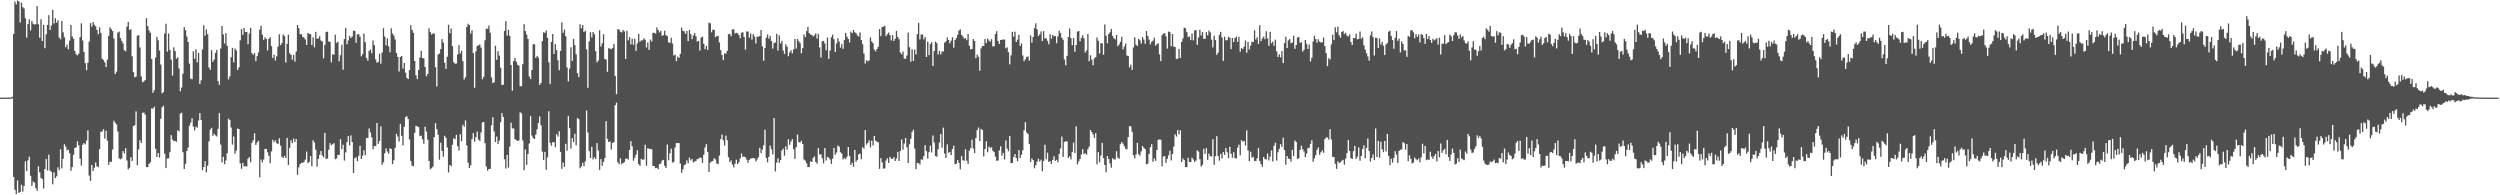 <svg xmlns="http://www.w3.org/2000/svg" width="1920" height="150"><path fill="#4f4f4f" d="M0 74.986h1v1H0zM1 74.979h1v1H1zM2 74.963h1v1H2zM3 74.95h1v1H3zM4 74.929h1v1H4zM5 74.94h1v1H5zM6 74.924h1v1H6zM7 74.899h1v1H7zM8 74.87h1v1H8zM9 74.352h1v1.209H9zM10 26.147h1v109.751H10zM11 1.154h1v144.539H11zM12 3.419h1v145.663H12zM13 0.359h1v138.182H13zM14 1.062h1v147.059H14zM15 17.308h1v130.165H15zM16 2.003h1v139.895H16zM17 5.498h1v141.694H17zM18 6.53h1v136.368H18zM19 14.033h1v109.881H19zM20 28.896h1v102.493H20zM21 18.48h1v104.662H21zM22 14.811h1v105.45H22zM23 23.357h1v111.648H23zM24 16.145h1v126.583H24zM25 18.217h1v121.211H25zM26 18.908h1v121.332H26zM27 18.558h1v125.97H27zM28 4.642h1v141.948H28zM29 18.697h1v109.013H29zM30 28.96h1v103.415H30zM31 14.786h1v121.847H31zM32 31.556h1v105.91H32zM33 19.052h1v125.695H33zM34 37.033h1v92.788H34zM35 26.308h1v95.866H35zM36 19.096h1v111.856H36zM37 11.629h1v107.12H37zM38 23.023h1v108.041H38zM39 19.576h1v112.419H39zM40 7.535h1v134.008H40zM41 18.056h1v114.282H41zM42 13.985h1v122.799H42zM43 17.397h1v118.029H43zM44 15.619h1v112.87H44zM45 28.823h1v101.843H45zM46 30.144h1v84.47H46zM47 16.136h1v113.211H47zM48 24.836h1v97.091H48zM49 28.622h1v82.151H49zM50 36.292h1v76.31H50zM51 34.307h1v81.243H51zM52 37.814h1v77.068H52zM53 31.224h1v86.466H53zM54 19.194h1v112.039H54zM55 27.979h1v100.305H55zM56 29.812h1v89.078H56zM57 39.182h1v74.456H57zM58 41.721h1v71.362H58zM59 42.48h1v66.084H59zM60 41.212h1v70.401H60zM61 28.443h1v93.445H61zM62 17.903h1v109.233H62zM63 31.082h1v80.123H63zM64 39.954h1v69.902H64zM65 48.548h1v62.273H65zM66 53.906h1v54.029H66zM67 48.196h1v51.911H67zM68 31.959h1v102.898H68zM69 17.791h1v121.133H69zM70 20.476h1v106.216H70zM71 16.951h1v114.356H71zM72 19.07h1v109.684H72zM73 20.224h1v104.571H73zM74 23.016h1v104.759H74zM75 26.308h1v102.033H75zM76 21.034h1v93.479H76zM77 25.285h1v75.761H77zM78 45.163h1v55.885H78zM79 46.131h1v53.074H79zM80 47.935h1v58.526H80zM81 51.457h1v48.94H81zM82 45.811h1v62.172H82zM83 27.557h1v99.043H83zM84 21.016h1v103.236H84zM85 22.43h1v101.957H85zM86 23.866h1v91.007H86zM87 29.691h1v63.044H87zM88 56.866h1v37.464H88zM89 55.053h1v40.513H89zM90 25.017h1v76.051H90zM91 24.271h1v97.313H91zM92 29.214h1v93.191H92zM93 31.352h1v90.304H93zM94 33.396h1v82.618H94zM95 38.594h1v79.238H95zM96 39.413h1v74.402H96zM97 20.419h1v102.797H97zM98 16.72h1v113.378H98zM99 22.92h1v105.969H99zM100 22.529h1v98.18H100zM101 43.266h1v80.289H101zM102 55.401h1v41.419H102zM103 59.358h1v36.862H103zM104 58.761h1v26.784H104zM105 27.491h1v99.371H105zM106 26.933h1v87.885H106zM107 36.47h1v71.199H107zM108 58.747h1v51.097H108zM109 63.176h1v23.504H109zM110 62.492h1v23.816H110zM111 61.475h1v26.528H111zM112 13.909h1v114.422H112zM113 20.057h1v108.354H113zM114 23.421h1v102.424H114zM115 25.209h1v99.522H115zM116 45.259h1v37.949H116zM117 71.336h1v12.154H117zM118 69.292h1v12.667H118zM119 44.179h1v70.133H119zM120 28.276h1v92.323H120zM121 30.975h1v86.535H121zM122 38.834h1v82.186H122zM123 49.564h1v41.751H123zM124 71.741h1v10.719H124zM125 70.759h1v10.43H125zM126 25.726h1v92.355H126zM127 18.212h1v110.861H127zM128 39.732h1v82.046H128zM129 25.715h1v95.885H129zM130 38.388h1v78.437H130zM131 45.786h1v57.977H131zM132 58.054h1v49.169H132zM133 36.328h1v72.085H133zM134 39.267h1v68.938H134zM135 45.083h1v63.843H135zM136 44.025h1v56.024H136zM137 52.563h1v48.368H137zM138 70.093h1v17.15H138zM139 67.211h1v19.307H139zM140 56.593h1v60.289H140zM141 20.762h1v109.023H141zM142 23.135h1v102.692H142zM143 28.043h1v87.874H143zM144 32.268h1v81.115H144zM145 48.869h1v47.716H145zM146 60.377h1v33.795H146zM147 60.928h1v29.899H147zM148 39.359h1v57.832H148zM149 45.145h1v54.983H149zM150 37.859h1v59.453H150zM151 47.861h1v50.153H151zM152 40.663h1v51.904H152zM153 64.524h1v22.257H153zM154 61.707h1v30.529H154zM155 38.01h1v92.765H155zM156 19.455h1v108.778H156zM157 27.489h1v96.347H157zM158 22.639h1v109.643H158zM159 26.264h1v101.012H159zM160 51.796h1v56.816H160zM161 53.588h1v45.981H161zM162 38.553h1v59.592H162zM163 47.449h1v56.885H163zM164 45.74h1v56.97H164zM165 40.652h1v63.353H165zM166 38.287h1v66.503H166zM167 62.352h1v36.615H167zM168 65.179h1v21.641H168zM169 37.267h1v73.783H169zM170 19.954h1v104.807H170zM171 26.477h1v93.918H171zM172 33.387h1v92.733H172zM173 25.459h1v97.814H173zM174 35.152h1v82.529H174zM175 61.029h1v30.098H175zM176 58.681h1v33.472H176zM177 43.906h1v54.021H177zM178 36.756h1v74.319H178zM179 47.889h1v56.894H179zM180 37.2h1v80.856H180zM181 38.768h1v76.903H181zM182 53.771h1v44.981H182zM183 51.775h1v47.359H183zM184 30.931h1v94.585H184zM185 22.302h1v107.313H185zM186 26.852h1v98.208H186zM187 21.492h1v106.416H187zM188 24.673h1v102.799H188zM189 24.596h1v103.333H189zM190 33.948h1v87.965H190zM191 25.822h1v94.891H191zM192 21.384h1v103.165H192zM193 40.81h1v68.878H193zM194 42.082h1v65.649H194zM195 40.778h1v61.552H195zM196 46.948h1v64.42H196zM197 43.066h1v66.407H197zM198 40.29h1v67.821H198zM199 22.758h1v113.415H199zM200 19.643h1v102.953H200zM201 26.63h1v98.155H201zM202 30.599h1v91.932H202zM203 28.786h1v85.58H203zM204 29.935h1v84.39H204zM205 38.766h1v78.16H205zM206 29.86h1v89.76H206zM207 28.626h1v96.693H207zM208 35.41h1v80.858H208zM209 44.586h1v62.797H209zM210 42.011h1v67.173H210zM211 46.536h1v61.22H211zM212 43.24h1v66.718H212zM213 35.861h1v74.786H213zM214 26.388h1v79.872H214zM215 34.644h1v77.251H215zM216 33.112h1v87.242H216zM217 26.505h1v94.816H217zM218 27.686h1v92.026H218zM219 48.031h1v73.308H219zM220 33.655h1v72.245H220zM221 26.637h1v100.05H221zM222 40.867h1v72.628H222zM223 42.213h1v65.493H223zM224 45.774h1v64.168H224zM225 42.027h1v64.406H225zM226 47.346h1v61.566H226zM227 39.587h1v67.105H227zM228 19.189h1v114.985H228zM229 21.648h1v106.912H229zM230 26.209h1v99.835H230zM231 26.337h1v98.709H231zM232 28.336h1v96.793H232zM233 28.821h1v95.445H233zM234 30.295h1v92.293H234zM235 34.513h1v81.92H235zM236 25.303h1v99.945H236zM237 26.067h1v98.311H237zM238 26.202h1v93.609H238zM239 34.602h1v93.054H239zM240 28.674h1v79.109H240zM241 36.401h1v73.04H241zM242 24.458h1v90.558H242zM243 29.693h1v98.231H243zM244 29.517h1v92.504H244zM245 27.85h1v91.028H245zM246 31.142h1v84.852H246zM247 31.81h1v87.576H247zM248 44.744h1v76.212H248zM249 34.488h1v67.578H249zM250 24.504h1v97.594H250zM251 24.332h1v97.345H251zM252 31.851h1v83.14H252zM253 32.208h1v77.745H253zM254 47.848h1v63.697H254zM255 41.691h1v68.981H255zM256 42.011h1v67.899H256zM257 26.69h1v95.578H257zM258 32.966h1v88.748H258zM259 32.018h1v86.86H259zM260 47.065h1v71.937H260zM261 42.393h1v64.527H261zM262 34.353h1v80.247H262zM263 53.542h1v57.618H263zM264 29.981h1v93.356H264zM265 21.474h1v95.589H265zM266 33.98h1v75.193H266zM267 31.073h1v73.463H267zM268 27.48h1v84.204H268zM269 29.139h1v74.859H269zM270 28.084h1v80.97H270zM271 23.456h1v109.403H271zM272 23.854h1v97.665H272zM273 32.895h1v87.958H273zM274 26.308h1v97.507H274zM275 26.269h1v93.39H275zM276 28.134h1v83.912H276zM277 43.24h1v78.842H277zM278 41.622h1v77.993H278zM279 25.79h1v89.595H279zM280 32.343h1v86.864H280zM281 44.57h1v61.54H281zM282 46.639h1v59.27H282zM283 39.118h1v59.553H283zM284 38.065h1v63.628H284zM285 40.883h1v64.612H285zM286 31.032h1v83.584H286zM287 34.678h1v77.514H287zM288 45.543h1v66.622H288zM289 48.18h1v46.281H289zM290 47.53h1v62.953H290zM291 41.228h1v66.944H291zM292 48.926h1v48.169H292zM293 40.292h1v86.329H293zM294 21.636h1v103.056H294zM295 28.063h1v89.675H295zM296 34.829h1v79.137H296zM297 29.457h1v86.921H297zM298 35.607h1v82.483H298zM299 40.164h1v73.781H299zM300 21.748h1v92.675H300zM301 25.77h1v100.353H301zM302 27.306h1v95.786H302zM303 30.329h1v83.216H303zM304 40.684h1v62.108H304zM305 43.698h1v61.156H305zM306 54.916h1v53.784H306zM307 43.707h1v51.398H307zM308 43.014h1v61.208H308zM309 52.641h1v59.025H309zM310 48.349h1v49.043H310zM311 55.785h1v34.127H311zM312 59.814h1v29.43H312zM313 60.738h1v30.68H313zM314 53.815h1v53.298H314zM315 19.375h1v104.216H315zM316 23.044h1v104.214H316zM317 25.17h1v102.509H317zM318 46.864h1v55.219H318zM319 57.809h1v38.792H319zM320 60.78h1v36.283H320zM321 53.735h1v43.829H321zM322 44.181h1v60.362H322zM323 39.082h1v65.067H323zM324 44.536h1v62.483H324zM325 44.831h1v65.61H325zM326 51.473h1v45.843H326zM327 58.569h1v42.433H327zM328 56.827h1v50.382H328zM329 21.755h1v101.829H329zM330 24.683h1v105.239H330zM331 26.539h1v102.712H331zM332 25.623h1v102.326H332zM333 25.786h1v79.519H333zM334 51.597h1v43.04H334zM335 66.408h1v32.781H335zM336 41.856h1v61.566H336zM337 41.109h1v81.561H337zM338 37.701h1v71.891H338zM339 30.057h1v85.871H339zM340 32.783h1v87.613H340zM341 48.102h1v56.136H341zM342 52.874h1v53.001H342zM343 43.581h1v69.65H343zM344 18.979h1v113.465H344zM345 25.534h1v101.135H345zM346 21.877h1v105.841H346zM347 35.426h1v75.791H347zM348 47.827h1v58.345H348zM349 48.912h1v58.068H349zM350 48.807h1v54.843H350zM351 41.835h1v70.442H351zM352 34.655h1v81.009H352zM353 41.064h1v61.932H353zM354 38.956h1v69.48H354zM355 46.928h1v48.842H355zM356 61.073h1v36.356H356zM357 59.274h1v33.188H357zM358 20.746h1v90.993H358zM359 18.205h1v106.791H359zM360 19.201h1v109.812H360zM361 25.784h1v101.131H361zM362 23.277h1v83.616H362zM363 40.755h1v61.513H363zM364 67.397h1v41.477H364zM365 39.505h1v65.903H365zM366 35.165h1v65.855H366zM367 34.93h1v72.291H367zM368 34.108h1v74.12H368zM369 36.612h1v65.115H369zM370 60.832h1v33.211H370zM371 59.102h1v34.605H371zM372 30.901h1v79.036H372zM373 22.005h1v105.905H373zM374 22.147h1v108.959H374zM375 19.615h1v110.224H375zM376 25.168h1v104.495H376zM377 59.42h1v36.773H377zM378 63.776h1v26.228H378zM379 63.167h1v37.757H379zM380 35.099h1v73.996H380zM381 45.921h1v58.924H381zM382 39.338h1v71.135H382zM383 42.689h1v65.315H383zM384 51.979h1v41.913H384zM385 65.316h1v21.545H385zM386 65.002h1v24.85H386zM387 23.779h1v98.581H387zM388 16.182h1v113.328H388zM389 27.347h1v91.572H389zM390 22.886h1v105.859H390zM391 27.537h1v85.113H391zM392 49.848h1v44.321H392zM393 69.699h1v28.97H393zM394 46.841h1v51.765H394zM395 44.463h1v62.287H395zM396 47.363h1v60.231H396zM397 49.736h1v58.494H397zM398 50.434h1v57.471H398zM399 66.151h1v20.101H399zM400 66.22h1v20.755H400zM401 49.308h1v58.579H401zM402 18.526h1v112.248H402zM403 23.923h1v90.847H403zM404 26.587h1v100.092H404zM405 29.842h1v88.494H405zM406 58.752h1v51.461H406zM407 60.759h1v28.363H407zM408 53.812h1v50.311H408zM409 34.012h1v71.977H409zM410 33.92h1v72.808H410zM411 44.476h1v58.881H411zM412 42.892h1v56.42H412zM413 44.243h1v50.249H413zM414 65.234h1v24.228H414zM415 63.682h1v32.566H415zM416 31.664h1v84.754H416zM417 24.882h1v98.052H417zM418 25.182h1v91.49H418zM419 23.499h1v106.908H419zM420 29.091h1v91.781H420zM421 47.836h1v37.658H421zM422 64.542h1v45.203H422zM423 32.238h1v79.675H423zM424 26.141h1v83.122H424zM425 41.448h1v67.688H425zM426 33.852h1v79.167H426zM427 38.489h1v64.573H427zM428 46.326h1v58.586H428zM429 53.984h1v46.846H429zM430 39.182h1v77.455H430zM431 17.214h1v112.472H431zM432 25.198h1v99.574H432zM433 22.668h1v105.505H433zM434 27.809h1v82.598H434zM435 51.773h1v64.054H435zM436 62.439h1v26.567H436zM437 52.615h1v45.848H437zM438 36.28h1v77.828H438zM439 46.799h1v59.272H439zM440 29.874h1v79.331H440zM441 34.747h1v67.986H441zM442 41.764h1v69.785H442zM443 56.184h1v34.433H443zM444 59.278h1v32.22H444zM445 18.7h1v110.504H445zM446 21.792h1v106.098H446zM447 19.187h1v105.834H447zM448 24.573h1v103.01H448zM449 23.54h1v100.396H449zM450 37.878h1v47.017H450zM451 67.454h1v34.358H451zM452 31.805h1v84.278H452zM453 24.715h1v96.631H453zM454 28.78h1v83.937H454zM455 24.648h1v97.8H455zM456 26.241h1v94.477H456zM457 39.333h1v82.82H457zM458 47.852h1v62.065H458zM459 46.442h1v69.158H459zM460 23.27h1v107.199H460zM461 35.756h1v86.462H461zM462 33.337h1v93.971H462zM463 26.246h1v98.08H463zM464 45.33h1v76.1H464zM465 45.737h1v47.304H465zM466 55.156h1v51.536H466zM467 36.999h1v72.026H467zM468 37.328h1v71.307H468zM469 37.782h1v77.112H469zM470 36.781h1v73.058H470zM471 33.721h1v75.466H471zM472 58.333h1v22.451H472zM473 72.343h1v6.482H473zM474 22.511h1v102.113H474zM475 22.598h1v103.63H475zM476 24.36h1v97.194H476zM477 24.902h1v101.302H477zM478 23.019h1v102.142H478zM479 24.124h1v100.451H479zM480 45.245h1v76.656H480zM481 23.634h1v98.098H481zM482 30.981h1v91.609H482zM483 28.48h1v86.734H483zM484 34.097h1v74.225H484zM485 29.807h1v82.566H485zM486 34.428h1v88.945H486zM487 29.782h1v91.481H487zM488 39.07h1v79.721H488zM489 33.325h1v82.09H489zM490 25.937h1v100.087H490zM491 32.085h1v95.303H491zM492 31.039h1v90.906H492zM493 30.988h1v91.742H493zM494 29.48h1v92.998H494zM495 30.473h1v80.611H495zM496 36.452h1v90.82H496zM497 32.65h1v81.286H497zM498 38.358h1v75.745H498zM499 30.425h1v84.049H499zM500 31.851h1v82.726H500zM501 25.177h1v102.319H501zM502 25.202h1v102.376H502zM503 25.811h1v103.378H503zM504 21.043h1v107.832H504zM505 23.074h1v106.947H505zM506 24.877h1v101.19H506zM507 23.71h1v101.829H507zM508 27.514h1v95.763H508zM509 27.033h1v95.74H509zM510 23.591h1v103.765H510zM511 26.978h1v102.067H511zM512 27.752h1v83.268H512zM513 32.581h1v90.572H513zM514 32.966h1v84.816H514zM515 28.986h1v85.216H515zM516 33.396h1v91.506H516zM517 42.673h1v81.621H517zM518 42.025h1v71.238H518zM519 46.969h1v62.857H519zM520 43.529h1v66.464H520zM521 44.524h1v65.374H521zM522 41.318h1v84.29H522zM523 21.165h1v111.561H523zM524 23.698h1v106.342H524zM525 24.055h1v102.861H525zM526 25.962h1v100.236H526zM527 23.769h1v99.357H527zM528 31.606h1v93.786H528zM529 23.103h1v97.986H529zM530 26.191h1v97.059H530zM531 30.057h1v92.026H531zM532 27.205h1v97.56H532zM533 25.383h1v98.627H533zM534 27.919h1v95.681H534zM535 31.931h1v90.282H535zM536 31.391h1v90.481H536zM537 38.864h1v82.131H537zM538 28.896h1v92.337H538zM539 28.178h1v96.828H539zM540 33.657h1v85.155H540zM541 37.784h1v75.402H541zM542 35.264h1v75.408H542zM543 38.4h1v78.212H543zM544 17.372h1v114.665H544zM545 17.905h1v107.013H545zM546 24.843h1v99.146H546zM547 22.758h1v100.861H547zM548 22.879h1v98.656H548zM549 28.546h1v93.886H549zM550 27.711h1v97.858H550zM551 27.496h1v98.67H551zM552 32.609h1v86.88H552zM553 38.475h1v68.418H553zM554 42.139h1v61.211H554zM555 46.223h1v61.543H555zM556 40.968h1v70.865H556zM557 41.242h1v62.893H557zM558 39.001h1v68.622H558zM559 26.337h1v94.344H559zM560 25.953h1v98.531H560zM561 27.889h1v95.317H561zM562 22.552h1v103.799H562zM563 22.499h1v106.072H563zM564 25.692h1v100.048H564zM565 25.188h1v97.489H565zM566 25.543h1v100.428H566zM567 26.958h1v97.709H567zM568 29.35h1v92.355H568zM569 25.191h1v92.721H569zM570 24.738h1v95.722H570zM571 28.391h1v91.868H571zM572 38.104h1v82.653H572zM573 24.149h1v98.48H573zM574 24.227h1v100.856H574zM575 28.846h1v93.953H575zM576 25.77h1v96.093H576zM577 30.405h1v91.117H577zM578 26.173h1v95.267H578zM579 28.047h1v93.552H579zM580 33.316h1v90.684H580zM581 28.12h1v94.312H581zM582 28.255h1v92.474H582zM583 27.69h1v85.846H583zM584 22.964h1v94.694H584zM585 35.564h1v79.263H585zM586 46.708h1v64.912H586zM587 36.845h1v62.804H587zM588 28.963h1v92.335H588zM589 26.475h1v98.185H589zM590 29.707h1v90.792H590zM591 27.619h1v84.154H591zM592 31.464h1v83.136H592zM593 37.315h1v81.275H593zM594 33.14h1v57.475H594zM595 32.542h1v99.103H595zM596 26.01h1v98.878H596zM597 38.786h1v82.836H597zM598 27.136h1v97.963H598zM599 33.442h1v89.51H599zM600 31.393h1v84.202H600zM601 38.805h1v75.445H601zM602 41.478h1v78.05H602zM603 33.978h1v78.411H603zM604 35.898h1v79.091H604zM605 43.224h1v63.726H605zM606 40.235h1v71.009H606zM607 38.603h1v70.105H607zM608 41.013h1v65.866H608zM609 37.944h1v76.651H609zM610 29.956h1v92.06H610zM611 37.317h1v75.784H611zM612 29.91h1v73.433H612zM613 31.7h1v77.468H613zM614 33.176h1v76.258H614zM615 40.942h1v67.21H615zM616 36.971h1v73.642H616zM617 26.408h1v96.118H617zM618 28.535h1v94.841H618zM619 23.923h1v101.577H619zM620 20.563h1v107.842H620zM621 25.465h1v102.76H621zM622 26.511h1v97.455H622zM623 26.839h1v97.519H623zM624 27.983h1v93.41H624zM625 27.193h1v92.877H625zM626 25.552h1v98.805H626zM627 29.574h1v96.136H627zM628 26.01h1v87.759H628zM629 36.433h1v82.225H629zM630 44.247h1v74.221H630zM631 31.712h1v89.767H631zM632 31.311h1v94.131H632zM633 33.433h1v80.206H633zM634 38.585h1v84.681H634zM635 28.876h1v91.641H635zM636 45.188h1v75.853H636zM637 38.908h1v83.637H637zM638 28.555h1v97.35H638zM639 26.642h1v95.26H639zM640 30.135h1v83.41H640zM641 39.917h1v78.86H641zM642 33.369h1v83.745H642zM643 29.313h1v82.47H643zM644 31.956h1v80.687H644zM645 36.594h1v80.362H645zM646 33.728h1v84.287H646zM647 37.479h1v85.047H647zM648 30.787h1v90.504H648zM649 25.179h1v97.102H649zM650 28.18h1v92.122H650zM651 29.956h1v82.934H651zM652 32.574h1v87.198H652zM653 24.328h1v102.394H653zM654 25.548h1v99.375H654zM655 23.058h1v104.997H655zM656 24.786h1v90.384H656zM657 25.493h1v98.7H657zM658 27.239h1v95.587H658zM659 27.985h1v90.6H659zM660 24.845h1v93.094H660zM661 30.785h1v91.456H661zM662 33.87h1v79.251H662zM663 41.142h1v73.074H663zM664 48.779h1v51.115H664zM665 46.36h1v64.711H665zM666 47.081h1v62.616H666zM667 46.323h1v61.486H667zM668 28.796h1v84.431H668zM669 31.865h1v76.113H669zM670 33.101h1v78.569H670zM671 38.155h1v66.269H671zM672 39.491h1v68.604H672zM673 37.653h1v71.195H673zM674 35.884h1v73.41H674zM675 22.334h1v107.375H675zM676 27.743h1v93.719H676zM677 20.739h1v103.992H677zM678 20.462h1v109.094H678zM679 19.785h1v109.476H679zM680 27.784h1v95.553H680zM681 26.285h1v95.31H681zM682 25.01h1v100.137H682zM683 26.971h1v93.504H683zM684 31.071h1v90.877H684zM685 27.04h1v94.942H685zM686 31.503h1v89.242H686zM687 29.823h1v93.818H687zM688 23.824h1v97.974H688zM689 28.42h1v88.212H689zM690 30.137h1v93.534H690zM691 40.368h1v75.532H691zM692 41.798h1v65.29H692zM693 39.544h1v75.441H693zM694 44.998h1v65.228H694zM695 45.145h1v60.801H695zM696 42.602h1v70.476H696zM697 25.047h1v100.124H697zM698 36.317h1v74.488H698zM699 47.422h1v59.155H699zM700 37.818h1v63.504H700zM701 46.852h1v52.779H701zM702 38.045h1v76.045H702zM703 41.755h1v88.192H703zM704 26.237h1v98.913H704zM705 17.635h1v107.713H705zM706 30.233h1v96.134H706zM707 26.447h1v95.969H707zM708 26.486h1v96.162H708zM709 30.132h1v89.757H709zM710 28.374h1v83.094H710zM711 43.758h1v72.326H711zM712 31.943h1v89.808H712zM713 42.311h1v74.566H713zM714 33.902h1v78.038H714zM715 32.396h1v84.676H715zM716 50.681h1v53.358H716zM717 39.205h1v70.24H717zM718 31.89h1v87.958H718zM719 33.156h1v87.146H719zM720 41.84h1v72.77H720zM721 39.146h1v70.318H721zM722 41.755h1v61.222H722zM723 39.473h1v74.01H723zM724 39.592h1v58.469H724zM725 32.776h1v85.203H725zM726 31.778h1v89.51H726zM727 28.768h1v82.131H727zM728 30.695h1v86.647H728zM729 33.3h1v83.422H729zM730 31.242h1v87.91H730zM731 28.553h1v85.891H731zM732 36.594h1v75.269H732zM733 30.698h1v95.519H733zM734 29.308h1v96.386H734zM735 26.706h1v96.223H735zM736 23.495h1v101.63H736zM737 22.552h1v107.512H737zM738 26.786h1v92.95H738zM739 27.995h1v95.029H739zM740 29.672h1v93.813H740zM741 29.311h1v85.328H741zM742 30.869h1v92.541H742zM743 26.145h1v99.735H743zM744 35.131h1v80.513H744zM745 37.882h1v75.873H745zM746 37.578h1v69.684H746zM747 29.979h1v84.069H747zM748 31.423h1v86.065H748zM749 44.772h1v61.286H749zM750 41.965h1v57.94H750zM751 43.602h1v54.365H751zM752 54.314h1v54.029H752zM753 37.18h1v61.799H753zM754 35.268h1v64.632H754zM755 35.351h1v84.816H755zM756 29.94h1v84.5H756zM757 33.076h1v75.395H757zM758 29.61h1v87.336H758zM759 31.126h1v81.408H759zM760 32.071h1v81.691H760zM761 30.045h1v83.019H761zM762 35.621h1v80.174H762zM763 35.55h1v81.231H763zM764 26.051h1v94.271H764zM765 23.985h1v99.535H765zM766 31.444h1v91.831H766zM767 33.721h1v81.833H767zM768 30.661h1v81.698H768zM769 30.558h1v88.972H769zM770 30.267h1v87.155H770zM771 30.448h1v92.099H771zM772 37.136h1v70.76H772zM773 36.376h1v77.741H773zM774 40.077h1v76.079H774zM775 49.413h1v54.965H775zM776 42.48h1v82.845H776zM777 24.479h1v100.645H777zM778 28.102h1v92.515H778zM779 24.335h1v93.946H779zM780 32.185h1v89.185H780zM781 30.432h1v93.424H781zM782 26.635h1v88.661H782zM783 35.294h1v86.059H783zM784 33.325h1v85.5H784zM785 42.588h1v72.836H785zM786 46.98h1v53.094H786zM787 45.525h1v48.315H787zM788 43.847h1v57.965H788zM789 43.32h1v59.485H789zM790 46.555h1v64.129H790zM791 27.184h1v97.279H791zM792 32.723h1v88.97H792zM793 28.365h1v94.621H793zM794 21.545h1v107.748H794zM795 17.931h1v108.968H795zM796 22.513h1v101.68H796zM797 27.686h1v94.202H797zM798 26.466h1v97.565H798zM799 24.163h1v98.512H799zM800 31.579h1v99.833H800zM801 23.898h1v99.73H801zM802 29.592h1v81.501H802zM803 29.322h1v92.987H803zM804 31.313h1v86.004H804zM805 34.03h1v90.318H805zM806 26.303h1v97.528H806zM807 29.704h1v96.178H807zM808 26.88h1v95.937H808zM809 27.896h1v92.051H809zM810 27.67h1v95.928H810zM811 33.195h1v89.524H811zM812 27.967h1v96.706H812zM813 23.673h1v94.477H813zM814 25.449h1v88.549H814zM815 29.013h1v75.894H815zM816 30.572h1v89.934H816zM817 45.662h1v63.369H817zM818 50.178h1v58.251H818zM819 42.87h1v65.791H819zM820 28.397h1v92.914H820zM821 21.879h1v98.171H821zM822 29.361h1v93.104H822zM823 34.671h1v81.978H823zM824 29.116h1v80.4H824zM825 39.665h1v77.821H825zM826 34.545h1v62.453H826zM827 24.245h1v102.028H827zM828 23.824h1v100.133H828zM829 31.673h1v90.508H829zM830 29.075h1v89.531H830zM831 27.079h1v87.528H831zM832 29.416h1v88.876H832zM833 40.352h1v77.377H833zM834 38.727h1v80.034H834zM835 26.088h1v88.492H835zM836 47.124h1v65.496H836zM837 42.474h1v57.343H837zM838 45.824h1v55.612H838zM839 50.196h1v53.09H839zM840 44.941h1v60.916H840zM841 43.838h1v58.375H841zM842 28.791h1v97.427H842zM843 31.29h1v85.525H843zM844 41.139h1v83.509H844zM845 33.117h1v86.326H845zM846 33.392h1v76.349H846zM847 41.993h1v79.458H847zM848 18.807h1v107.924H848zM849 27.445h1v104.885H849zM850 33.16h1v86.645H850zM851 26.102h1v95.99H851zM852 24.776h1v100.721H852zM853 22.202h1v106.626H853zM854 27.555h1v93.985H854zM855 29.443h1v92.98H855zM856 30.249h1v92.177H856zM857 26.882h1v89.263H857zM858 35.468h1v85.587H858zM859 34.158h1v87.796H859zM860 32.121h1v78.695H860zM861 28.262h1v80.881H861zM862 37.923h1v72.438H862zM863 35.763h1v76.59H863zM864 33.412h1v80.792H864zM865 42.632h1v72.131H865zM866 43.057h1v62.204H866zM867 51.698h1v45.175H867zM868 49.709h1v47.404H868zM869 53.661h1v47.542H869zM870 36.454h1v82.738H870zM871 28.656h1v92.971H871zM872 34.284h1v84.333H872zM873 35.346h1v74.324H873zM874 29.743h1v88.62H874zM875 30.986h1v88.572H875zM876 33.447h1v82.751H876zM877 28.457h1v83.717H877zM878 30.416h1v83.053H878zM879 33.579h1v80.936H879zM880 23.87h1v102.284H880zM881 27.617h1v98.061H881zM882 30.421h1v87.823H882zM883 34.081h1v78.988H883zM884 32.126h1v78.643H884zM885 31.254h1v93.053H885zM886 28.901h1v92.74H886zM887 35.076h1v88.455H887zM888 33.927h1v81.286H888zM889 33.25h1v74.15H889zM890 41.753h1v65.37H890zM891 46.962h1v60.343H891zM892 27.052h1v100.687H892zM893 25.802h1v94.328H893zM894 25.504h1v94.388H894zM895 27.887h1v97.237H895zM896 37.287h1v84.683H896zM897 24.229h1v95.047H897zM898 24.751h1v90.982H898zM899 35.536h1v87.682H899zM900 26.118h1v92.145H900zM901 35.726h1v76.789H901zM902 36.134h1v66.99H902zM903 45.22h1v59.696H903zM904 45.071h1v54.829H904zM905 37.589h1v65.649H905zM906 44.474h1v55.665H906zM907 32.192h1v92.316H907zM908 29.519h1v92.232H908zM909 21.229h1v101.778H909zM910 21.746h1v106.599H910zM911 24.68h1v103.671H911zM912 28.484h1v92.637H912zM913 28.011h1v96.384H913zM914 30.83h1v93.738H914zM915 25.628h1v95.436H915zM916 30.972h1v91.49H916zM917 23.325h1v101.117H917zM918 23.085h1v100.183H918zM919 34.456h1v80.957H919zM920 28.775h1v87.658H920zM921 22.906h1v99.361H921zM922 27.232h1v100.705H922zM923 24.449h1v102.099H923zM924 29.773h1v84.541H924zM925 29.903h1v88.217H925zM926 24.609h1v89.093H926zM927 27.2h1v95.518H927zM928 23.465h1v94.616H928zM929 24.905h1v95.056H929zM930 30.393h1v89.819H930zM931 36.422h1v70.538H931zM932 27.37h1v99.236H932zM933 30.787h1v89.142H933zM934 42.133h1v62.472H934zM935 40.475h1v79.348H935zM936 26.763h1v96.555H936zM937 24.486h1v93.676H937zM938 28.704h1v93.062H938zM939 46.758h1v70.03H939zM940 28.185h1v90.739H940zM941 30.945h1v82.731H941zM942 30.853h1v86.159H942zM943 28.201h1v93.31H943zM944 28.983h1v83.744H944zM945 37.729h1v80.369H945zM946 29.166h1v91.959H946zM947 32.332h1v84.55H947zM948 29.306h1v92.261H948zM949 28.086h1v93.644H949zM950 32.078h1v81.337H950zM951 28.242h1v82.861H951zM952 39.702h1v79.643H952zM953 36.907h1v70.705H953zM954 37.699h1v71.135H954zM955 35.724h1v72.438H955zM956 31.197h1v80.535H956zM957 40.546h1v59.526H957zM958 32.172h1v83.335H958zM959 37.997h1v85.869H959zM960 34.895h1v81.593H960zM961 32.112h1v89.018H961zM962 32.265h1v88.089H962zM963 23.222h1v100.332H963zM964 30.311h1v93.394H964zM965 28.633h1v92.923H965zM966 33.694h1v79.929H966zM967 19.37h1v104.207H967zM968 31.654h1v94.406H968zM969 29.53h1v98.517H969zM970 28.065h1v92.525H970zM971 30.146h1v92.062H971zM972 23.985h1v98.464H972zM973 29.471h1v88.366H973zM974 35.248h1v87.984H974zM975 24.449h1v95.823H975zM976 33.215h1v82.339H976zM977 31.934h1v92.072H977zM978 35.17h1v76.825H978zM979 30.446h1v79.132H979zM980 39.464h1v83.871H980zM981 43.783h1v73.136H981zM982 41.682h1v72.651H982zM983 44.122h1v66.608H983zM984 39.223h1v73.619H984zM985 48.425h1v57.336H985zM986 33.121h1v82.17H986zM987 28.171h1v98.377H987zM988 36.873h1v82.953H988zM989 30.979h1v90.872H989zM990 29.997h1v92.06H990zM991 33.192h1v90.909H991zM992 32.719h1v82.316H992zM993 27.459h1v92.456H993zM994 37.454h1v70.403H994zM995 34.559h1v74.516H995zM996 28.807h1v93.351H996zM997 28.372h1v93.076H997zM998 32.938h1v82.225H998zM999 32.412h1v79.494H999zM1000 39.613h1v74.898H1000zM1001 38.248h1v78.114H1001zM1002 30.725h1v90.007H1002zM1003 33.636h1v84.308H1003zM1004 37.642h1v76.212H1004zM1005 34.264h1v79.181H1005zM1006 47.138h1v63.342H1006zM1007 44.341h1v63.397H1007zM1008 31.842h1v92.41H1008zM1009 27.354h1v94.312H1009zM1010 29.981h1v89.155H1010zM1011 32.787h1v82.252H1011zM1012 30.176h1v83.067H1012zM1013 32.007h1v86.841H1013zM1014 32.726h1v84.202H1014zM1015 32.407h1v83.069H1015zM1016 28.777h1v88.51H1016zM1017 35.417h1v71.373H1017zM1018 40.743h1v64.864H1018zM1019 50.766h1v54.77H1019zM1020 44.701h1v62.488H1020zM1021 45.726h1v53.474H1021zM1022 34.032h1v73.088H1022zM1023 26.644h1v93.831H1023zM1024 30.789h1v89.808H1024zM1025 20.943h1v104.839H1025zM1026 24.811h1v104.873H1026zM1027 20.435h1v103.468H1027zM1028 27.074h1v98.144H1028zM1029 28.997h1v95.583H1029zM1030 24.541h1v98.885H1030zM1031 23.866h1v98.84H1031zM1032 26.15h1v100.339H1032zM1033 25.188h1v96.686H1033zM1034 27.377h1v90.194H1034zM1035 27.992h1v79.482H1035zM1036 26.351h1v89.563H1036zM1037 32.298h1v89.087H1037zM1038 34.547h1v87.574H1038zM1039 29.178h1v86.873H1039zM1040 29.283h1v82.756H1040zM1041 25.841h1v96.237H1041zM1042 30.194h1v90.144H1042zM1043 29.848h1v83.358H1043zM1044 24.232h1v99.226H1044zM1045 29.702h1v90.094H1045zM1046 28.693h1v85.786H1046zM1047 34.82h1v76.773H1047zM1048 38.148h1v83.463H1048zM1049 40.835h1v72.786H1049zM1050 43.373h1v62.966H1050zM1051 46.598h1v69.396H1051zM1052 27.182h1v96.892H1052zM1053 24.115h1v97.23H1053zM1054 28.56h1v90.066H1054zM1055 42.65h1v80.385H1055zM1056 28.91h1v69.741H1056zM1057 29.304h1v91.293H1057zM1058 36.932h1v71.179H1058zM1059 29.521h1v91.602H1059zM1060 34.19h1v74.683H1060zM1061 32.174h1v82.449H1061zM1062 35.085h1v81.82H1062zM1063 42.279h1v65.956H1063zM1064 34.149h1v82.119H1064zM1065 33.005h1v69.83H1065zM1066 24.383h1v95.429H1066zM1067 23.568h1v103.262H1067zM1068 27.692h1v94.145H1068zM1069 30.711h1v94.161H1069zM1070 37.473h1v83.811H1070zM1071 29.114h1v86.992H1071zM1072 23.746h1v95.054H1072zM1073 31.329h1v93.797H1073zM1074 29.659h1v86.242H1074zM1075 40.256h1v74.745H1075zM1076 31.815h1v83.053H1076zM1077 33.755h1v75.333H1077zM1078 38.663h1v71.314H1078zM1079 38.72h1v76.152H1079zM1080 43.641h1v66.956H1080zM1081 27.539h1v96.274H1081zM1082 28.297h1v90.977H1082zM1083 23.36h1v98.707H1083zM1084 23.135h1v102.431H1084zM1085 24.781h1v100.089H1085zM1086 29.407h1v91.591H1086zM1087 26.234h1v96.017H1087zM1088 28.262h1v94.846H1088zM1089 26.585h1v95.161H1089zM1090 32.577h1v92.147H1090zM1091 26.15h1v94.752H1091zM1092 26.827h1v83.573H1092zM1093 29.311h1v88.514H1093zM1094 33.703h1v78.416H1094zM1095 25.985h1v97.05H1095zM1096 29.981h1v92.499H1096zM1097 27.628h1v95.212H1097zM1098 30.716h1v85.802H1098zM1099 32.943h1v87.338H1099zM1100 29.798h1v92.213H1100zM1101 30.977h1v88.874H1101zM1102 30.276h1v88H1102zM1103 29.336h1v94.594H1103zM1104 34.305h1v81.598H1104zM1105 28.979h1v91.847H1105zM1106 41.906h1v68.283H1106zM1107 33.474h1v83.937H1107zM1108 33.513h1v81.872H1108zM1109 27.049h1v87.219H1109zM1110 33.923h1v84.477H1110zM1111 32.89h1v74.584H1111zM1112 32.38h1v88.267H1112zM1113 26.642h1v96.935H1113zM1114 27.83h1v90.815H1114zM1115 31.544h1v82.593H1115zM1116 27.01h1v90.375H1116zM1117 24.772h1v101.582H1117zM1118 24.911h1v100.71H1118zM1119 27.363h1v94.113H1119zM1120 29.798h1v94.443H1120zM1121 26.424h1v88.537H1121zM1122 28.748h1v93.017H1122zM1123 27.642h1v94.839H1123zM1124 31.091h1v91.881H1124zM1125 33.218h1v83.133H1125zM1126 33.49h1v84.589H1126zM1127 31.803h1v70.986H1127zM1128 38.995h1v65.701H1128zM1129 46.342h1v68.51H1129zM1130 36.47h1v80.973H1130zM1131 31.636h1v85.443H1131zM1132 38.013h1v76.308H1132zM1133 38.269h1v74.056H1133zM1134 42.787h1v61.19H1134zM1135 39.329h1v66.768H1135zM1136 35.365h1v69.006H1136zM1137 38.818h1v67.45H1137zM1138 29.144h1v83.605H1138zM1139 28.212h1v95.086H1139zM1140 30.1h1v95.592H1140zM1141 21.831h1v104.614H1141zM1142 22.842h1v103.841H1142zM1143 24.339h1v102.023H1143zM1144 19.851h1v104.143H1144zM1145 27.688h1v96.928H1145zM1146 28.07h1v95.793H1146zM1147 27.839h1v94.713H1147zM1148 32.813h1v92.534H1148zM1149 23.868h1v101.039H1149zM1150 27.049h1v98.416H1150zM1151 24.825h1v96.509H1151zM1152 25.159h1v96.686H1152zM1153 34.428h1v83.069H1153zM1154 27.802h1v96.94H1154zM1155 38.647h1v75.454H1155zM1156 37.807h1v88.128H1156zM1157 33.769h1v88.766H1157zM1158 34.252h1v82.827H1158zM1159 36.758h1v82.346H1159zM1160 34.344h1v85.388H1160zM1161 33.156h1v89.231H1161zM1162 30.201h1v91.376H1162zM1163 37.868h1v80.156H1163zM1164 37.436h1v72.229H1164zM1165 41.627h1v66.59H1165zM1166 35.985h1v79.973H1166zM1167 32.611h1v75.537H1167zM1168 27.017h1v94.868H1168zM1169 26.669h1v94.871H1169zM1170 28.038h1v94.566H1170zM1171 35.671h1v86.803H1171zM1172 28.484h1v76.722H1172zM1173 33.488h1v84.555H1173zM1174 33.549h1v80.208H1174zM1175 32.121h1v87.002H1175zM1176 30.693h1v77.23H1176zM1177 30.437h1v90.147H1177zM1178 44.06h1v72.09H1178zM1179 27.894h1v85.724H1179zM1180 28.938h1v77.949H1180zM1181 32.693h1v78.235H1181zM1182 30.272h1v88.057H1182zM1183 28.178h1v100.451H1183zM1184 34.433h1v92.848H1184zM1185 33.183h1v94.221H1185zM1186 29.114h1v97.993H1186zM1187 28.537h1v91.22H1187zM1188 32.533h1v87.125H1188zM1189 25.85h1v103.106H1189zM1190 26.644h1v90.435H1190zM1191 33.863h1v82.861H1191zM1192 35.486h1v82.094H1192zM1193 32.909h1v81.824H1193zM1194 29.869h1v80.016H1194zM1195 37.166h1v82.039H1195zM1196 30.567h1v77.301H1196zM1197 26.248h1v93.518H1197zM1198 27.782h1v92.252H1198zM1199 21.208h1v100.554H1199zM1200 24.843h1v101.254H1200zM1201 27.921h1v100.799H1201zM1202 25.568h1v98.036H1202zM1203 28.519h1v95.189H1203zM1204 31.245h1v92.676H1204zM1205 26.006h1v91.38H1205zM1206 27.761h1v96.185H1206zM1207 41.345h1v78.48H1207zM1208 27.763h1v86.672H1208zM1209 32.655h1v74.351H1209zM1210 33.364h1v92.383H1210zM1211 32.867h1v92.131H1211zM1212 27.544h1v97.338H1212zM1213 21.925h1v103.362H1213zM1214 26.182h1v96.498H1214zM1215 27.676h1v93.55H1215zM1216 30.407h1v94.266H1216zM1217 30.686h1v86.361H1217zM1218 34.408h1v85.301H1218zM1219 30.695h1v90.703H1219zM1220 31.989h1v89.522H1220zM1221 35.168h1v81.36H1221zM1222 40.315h1v76.993H1222zM1223 30.066h1v94.903H1223zM1224 37.841h1v81.71H1224zM1225 27.631h1v83.371H1225zM1226 33.831h1v90.131H1226zM1227 41.874h1v76.507H1227zM1228 24.552h1v98.794H1228zM1229 28.052h1v94.537H1229zM1230 32.462h1v84.005H1230zM1231 31.645h1v80.835H1231zM1232 24.854h1v87.601H1232zM1233 28.736h1v93.568H1233zM1234 25.472h1v100.678H1234zM1235 26.978h1v95.251H1235zM1236 31.254h1v92.287H1236zM1237 25.699h1v97.725H1237zM1238 23.872h1v98.043H1238zM1239 26.365h1v96.709H1239zM1240 32.593h1v85.889H1240zM1241 33.996h1v81.875H1241zM1242 38.42h1v79.753H1242zM1243 45.259h1v65.006H1243zM1244 39.803h1v72.921H1244zM1245 39.109h1v73.049H1245zM1246 41.879h1v66.043H1246zM1247 29.897h1v82.348H1247zM1248 31.691h1v88.37H1248zM1249 38.104h1v76.901H1249zM1250 40.984h1v69.954H1250zM1251 43.497h1v71.769H1251zM1252 46.317h1v63.259H1252zM1253 45.683h1v66.205H1253zM1254 37.901h1v79.336H1254zM1255 22.927h1v98.922H1255zM1256 32.32h1v90.034H1256zM1257 18.908h1v110.252H1257zM1258 24.621h1v104.868H1258zM1259 26.456h1v102.449H1259zM1260 26.756h1v97.803H1260zM1261 23.55h1v102.79H1261zM1262 23.833h1v105.28H1262zM1263 22.852h1v100.389H1263zM1264 25.71h1v98.114H1264zM1265 29.015h1v95.937H1265zM1266 25.431h1v99.462H1266zM1267 25.703h1v96.667H1267zM1268 29.018h1v94.418H1268zM1269 29.366h1v84.111H1269zM1270 30.949h1v88.32H1270zM1271 35.637h1v83.39H1271zM1272 37.685h1v74.413H1272zM1273 39.516h1v69.403H1273zM1274 42.307h1v67.97H1274zM1275 45.486h1v67.173H1275zM1276 43.874h1v80.675H1276zM1277 29.574h1v97.398H1277zM1278 32.611h1v90.675H1278zM1279 35.161h1v73.724H1279zM1280 33.646h1v86.162H1280zM1281 39.997h1v71.717H1281zM1282 51.363h1v50.22H1282zM1283 35.124h1v80.632H1283zM1284 24.202h1v105.642H1284zM1285 26.53h1v97.35H1285zM1286 27.759h1v83.277H1286zM1287 32.419h1v91.639H1287zM1288 27.871h1v82.93H1288zM1289 30.576h1v89.76H1289zM1290 42.094h1v74.706H1290zM1291 27.209h1v98.828H1291zM1292 29.386h1v88.617H1292zM1293 29.865h1v91.643H1293zM1294 28.894h1v90.922H1294zM1295 33.183h1v82.566H1295zM1296 29.395h1v87.83H1296zM1297 41.057h1v69.24H1297zM1298 34.126h1v83.751H1298zM1299 31.602h1v87.844H1299zM1300 37.118h1v83.294H1300zM1301 37.278h1v77.269H1301zM1302 39.48h1v75.363H1302zM1303 34.357h1v66.019H1303zM1304 44.55h1v73.674H1304zM1305 24.987h1v98.368H1305zM1306 24.447h1v93.957H1306zM1307 32.41h1v90.124H1307zM1308 29.164h1v84.456H1308zM1309 25.266h1v101.657H1309zM1310 27.983h1v93.365H1310zM1311 27.962h1v95.292H1311zM1312 25.772h1v91.982H1312zM1313 28.983h1v90.726H1313zM1314 28.079h1v89.27H1314zM1315 26.001h1v100.151H1315zM1316 25.685h1v100.49H1316zM1317 29.194h1v89.609H1317zM1318 28.613h1v94.635H1318zM1319 29.281h1v90.895H1319zM1320 30.038h1v93.337H1320zM1321 27.924h1v87.629H1321zM1322 30.707h1v96.734H1322zM1323 33.199h1v92.793H1323zM1324 32.059h1v81.085H1324zM1325 40.562h1v71.399H1325zM1326 33.73h1v68.727H1326zM1327 37.704h1v80.424H1327zM1328 31.339h1v86.223H1328zM1329 46.239h1v69.92H1329zM1330 54.018h1v44.25H1330zM1331 45.435h1v54.102H1331zM1332 51.098h1v52.543H1332zM1333 50.093h1v48.27H1333zM1334 31.075h1v87.729H1334zM1335 30.865h1v86.791H1335zM1336 32.625h1v87.109H1336zM1337 25.255h1v88.608H1337zM1338 33.495h1v80.352H1338zM1339 32.414h1v82.33H1339zM1340 31.375h1v81.929H1340zM1341 33.442h1v84.591H1341zM1342 27.866h1v88.704H1342zM1343 37.177h1v65.541H1343zM1344 26.578h1v97.97H1344zM1345 28.683h1v93.383H1345zM1346 32.698h1v85.96H1346zM1347 33.282h1v85.537H1347zM1348 32.806h1v83.042H1348zM1349 32.661h1v88.998H1349zM1350 29.796h1v90.03H1350zM1351 38.12h1v79.275H1351zM1352 46.433h1v67.766H1352zM1353 44.579h1v64.77H1353zM1354 38.349h1v58.485H1354zM1355 44.714h1v69.467H1355zM1356 32.611h1v88.412H1356zM1357 35.893h1v72.611H1357zM1358 31.29h1v82.561H1358zM1359 35.607h1v80.751H1359zM1360 32.192h1v80.341H1360zM1361 33.662h1v90.002H1361zM1362 31.149h1v84.408H1362zM1363 33.584h1v84.614H1363zM1364 34.083h1v79.116H1364zM1365 40.606h1v66.972H1365zM1366 43.199h1v55.422H1366zM1367 46.346h1v56.274H1367zM1368 47.095h1v58.602H1368zM1369 43.497h1v60.204H1369zM1370 39.713h1v77.448H1370zM1371 31.567h1v89.773H1371zM1372 27.642h1v92.515H1372zM1373 22.829h1v103.474H1373zM1374 23.421h1v104.463H1374zM1375 26.873h1v100.613H1375zM1376 29.054h1v94.777H1376zM1377 26.186h1v94.369H1377zM1378 28.883h1v100.311H1378zM1379 27.711h1v95.658H1379zM1380 26.246h1v97.162H1380zM1381 30.448h1v91.946H1381zM1382 29.752h1v93.124H1382zM1383 27.196h1v85.825H1383zM1384 26.482h1v93.815H1384zM1385 27.187h1v96.548H1385zM1386 28.384h1v95.365H1386zM1387 32.561h1v85.855H1387zM1388 31.524h1v89.638H1388zM1389 33.279h1v88.082H1389zM1390 34.591h1v82.637H1390zM1391 28.436h1v89.247H1391zM1392 39.116h1v70.014H1392zM1393 43.227h1v69.345H1393zM1394 46.271h1v56.02H1394zM1395 52.4h1v46.505H1395zM1396 59.45h1v37.347H1396zM1397 43.909h1v60.211H1397zM1398 45.461h1v61.714H1398zM1399 29.089h1v81.888H1399zM1400 26.205h1v96.459H1400zM1401 32.943h1v84.328H1401zM1402 30.691h1v82.875H1402zM1403 29.956h1v87.02H1403zM1404 31.824h1v84.108H1404zM1405 35.756h1v81.737H1405zM1406 24.261h1v110.945H1406zM1407 24.673h1v102.884H1407zM1408 22.616h1v100.577H1408zM1409 25.41h1v96.88H1409zM1410 34.117h1v88.229H1410zM1411 28.999h1v93.388H1411zM1412 27.596h1v78.755H1412zM1413 26.262h1v94.612H1413zM1414 46.52h1v57.453H1414zM1415 44.298h1v61.458H1415zM1416 44.193h1v58.684H1416zM1417 53h1v54.189H1417zM1418 47.969h1v57.082H1418zM1419 41.553h1v55.573H1419zM1420 47.514h1v60.236H1420zM1421 44.36h1v66.832H1421zM1422 44.852h1v69.739H1422zM1423 37.486h1v75.008H1423zM1424 33.875h1v76.068H1424zM1425 32.49h1v74.717H1425zM1426 34.527h1v75.624H1426zM1427 33.46h1v72.687H1427zM1428 31.622h1v88.37H1428zM1429 25.655h1v100.813H1429zM1430 28.468h1v93.301H1430zM1431 24.294h1v103.301H1431zM1432 24.275h1v99.865H1432zM1433 31.48h1v94.775H1433zM1434 29.224h1v93.133H1434zM1435 29.533h1v93.12H1435zM1436 28.688h1v93.928H1436zM1437 28.603h1v87.771H1437zM1438 26.543h1v85.534H1438zM1439 32.522h1v87.155H1439zM1440 30.771h1v91.538H1440zM1441 32.485h1v76.45H1441zM1442 33.696h1v76.365H1442zM1443 28.997h1v84.447H1443zM1444 31.373h1v89.041H1444zM1445 44.74h1v63.408H1445zM1446 41.679h1v67.453H1446zM1447 34.552h1v75.891H1447zM1448 49.184h1v62.381H1448zM1449 44.801h1v57.674H1449zM1450 19.203h1v109.009H1450zM1451 26.981h1v97.276H1451zM1452 27.603h1v93.731H1452zM1453 25.877h1v95.624H1453zM1454 30.418h1v91.765H1454zM1455 26.825h1v92.103H1455zM1456 28.757h1v93.639H1456zM1457 29.347h1v91.637H1457zM1458 30.276h1v86.123H1458zM1459 32.895h1v77.516H1459zM1460 24.68h1v99.375H1460zM1461 24.422h1v96.812H1461zM1462 33.035h1v88.098H1462zM1463 32.497h1v82.408H1463zM1464 32.655h1v80.989H1464zM1465 29.228h1v95.063H1465zM1466 29.778h1v87.761H1466zM1467 30.153h1v91.817H1467zM1468 41.359h1v76.512H1468zM1469 27.679h1v76.779H1469zM1470 37.42h1v66.39H1470zM1471 42.68h1v78.773H1471zM1472 18.993h1v110.224H1472zM1473 30.56h1v96.933H1473zM1474 37.399h1v83.946H1474zM1475 31.549h1v88.453H1475zM1476 36.699h1v85.404H1476zM1477 33.824h1v86.388H1477zM1478 32.492h1v85.431H1478zM1479 32.167h1v92.225H1479zM1480 30.803h1v84.34H1480zM1481 43.488h1v68.879H1481zM1482 48.299h1v56.347H1482zM1483 46.577h1v64.676H1483zM1484 36.765h1v72.499H1484zM1485 48.999h1v50.3H1485zM1486 36.424h1v71.362H1486zM1487 24.875h1v100.449H1487zM1488 29.157h1v91.323H1488zM1489 18.848h1v106.615H1489zM1490 21.126h1v106.645H1490zM1491 28.022h1v95.404H1491zM1492 27.69h1v95.466H1492zM1493 28.873h1v92.564H1493zM1494 25.877h1v98.899H1494zM1495 27.898h1v93.967H1495zM1496 27.484h1v101.353H1496zM1497 29.203h1v95.708H1497zM1498 34.46h1v89.485H1498zM1499 33.547h1v84.23H1499zM1500 30.789h1v92.305H1500zM1501 33.43h1v79.071H1501zM1502 28.963h1v88.146H1502zM1503 25.076h1v90.735H1503zM1504 29.837h1v89.636H1504zM1505 38.285h1v76.384H1505zM1506 41.293h1v72.115H1506zM1507 29.988h1v84.935H1507zM1508 29.109h1v85.658H1508zM1509 30.556h1v88.856H1509zM1510 29.583h1v98.233H1510zM1511 28.091h1v86.53H1511zM1512 32.355h1v91.486H1512zM1513 34.406h1v87.807H1513zM1514 33.259h1v73.062H1514zM1515 28.038h1v90.453H1515zM1516 25.619h1v95.914H1516zM1517 28.569h1v93.406H1517zM1518 28.683h1v91.067H1518zM1519 27.399h1v95.855H1519zM1520 27.896h1v96.125H1520zM1521 27.388h1v94.237H1521zM1522 27.125h1v92.566H1522zM1523 22.691h1v94.41H1523zM1524 34.657h1v84.83H1524zM1525 36.454h1v83.056H1525zM1526 42.892h1v76.938H1526zM1527 36.635h1v79.391H1527zM1528 34.275h1v79.325H1528zM1529 33.511h1v87.963H1529zM1530 31.519h1v92.543H1530zM1531 27.189h1v95.379H1531zM1532 23.183h1v94.191H1532zM1533 24.145h1v97.75H1533zM1534 29.031h1v99.069H1534zM1535 24.229h1v100.062H1535zM1536 30.741h1v90.366H1536zM1537 25.179h1v103.207H1537zM1538 25.614h1v96.935H1538zM1539 28.816h1v91.147H1539zM1540 30.336h1v85.003H1540zM1541 27.848h1v93.344H1541zM1542 33.824h1v88.929H1542zM1543 36.401h1v80.774H1543zM1544 29.471h1v94.596H1544zM1545 30.052h1v90.52H1545zM1546 26.223h1v91.181H1546zM1547 27.237h1v83.426H1547zM1548 38.708h1v83.642H1548zM1549 31.194h1v88.943H1549zM1550 29.62h1v91.433H1550zM1551 33.206h1v84.26H1551zM1552 27.605h1v94.8H1552zM1553 26.356h1v91.192H1553zM1554 31.004h1v75.537H1554zM1555 29.624h1v84.468H1555zM1556 29.471h1v93.319H1556zM1557 29.697h1v88.659H1557zM1558 21.835h1v101.975H1558zM1559 25.051h1v102.355H1559zM1560 22.607h1v100.68H1560zM1561 22.272h1v104.145H1561zM1562 26.802h1v103.752H1562zM1563 29.15h1v92.408H1563zM1564 28.526h1v96.787H1564zM1565 28.255h1v98.663H1565zM1566 27.624h1v97.796H1566zM1567 26.914h1v97.322H1567zM1568 26.765h1v100.419H1568zM1569 25.566h1v97.562H1569zM1570 30.357h1v85.216H1570zM1571 25.076h1v99.066H1571zM1572 27.658h1v93.557H1572zM1573 33.808h1v93.232H1573zM1574 26.795h1v97.118H1574zM1575 32.112h1v86.265H1575zM1576 28.686h1v87.182H1576zM1577 34.749h1v86.841H1577zM1578 42.167h1v77.807H1578zM1579 30.309h1v84.566H1579zM1580 19.65h1v100.059H1580zM1581 25.919h1v97.61H1581zM1582 24.454h1v100.053H1582zM1583 27.64h1v93.298H1583zM1584 29.977h1v91.634H1584zM1585 29.224h1v92.941H1585zM1586 25.866h1v93.147H1586zM1587 31.396h1v88.341H1587zM1588 24.2h1v95.406H1588zM1589 32.261h1v88.334H1589zM1590 43.3h1v71.678H1590zM1591 25.797h1v97.354H1591zM1592 36.065h1v82.513H1592zM1593 41.196h1v77.354H1593zM1594 33.593h1v84.063H1594zM1595 25.818h1v100.936H1595zM1596 25.568h1v98.041H1596zM1597 32.421h1v84.994H1597zM1598 33.451h1v84.436H1598zM1599 33.314h1v84.912H1599zM1600 39.679h1v76.409H1600zM1601 39.159h1v74.452H1601zM1602 30.7h1v87.759H1602zM1603 35.11h1v90.762H1603zM1604 23.179h1v101.495H1604zM1605 26.724h1v95.949H1605zM1606 24.625h1v92.669H1606zM1607 33.286h1v75.372H1607zM1608 32.222h1v83.216H1608zM1609 28.402h1v98.581H1609zM1610 23.341h1v101.128H1610zM1611 28.098h1v95.99H1611zM1612 26.209h1v99.613H1612zM1613 26.905h1v95.713H1613zM1614 24.03h1v99.357H1614zM1615 27.283h1v89.393H1615zM1616 28.75h1v95.718H1616zM1617 26.772h1v83.126H1617zM1618 25.516h1v92.383H1618zM1619 39.267h1v68.469H1619zM1620 27.317h1v80.215H1620zM1621 24.944h1v97.37H1621zM1622 41.327h1v65.322H1622zM1623 29.139h1v92.648H1623zM1624 25.992h1v89.295H1624zM1625 28.56h1v90.368H1625zM1626 34.982h1v79.309H1626zM1627 30.473h1v88.146H1627zM1628 41.794h1v63.596H1628zM1629 33.497h1v83.948H1629zM1630 33.327h1v80.542H1630zM1631 21.375h1v108.604H1631zM1632 18.507h1v109.341H1632zM1633 28.116h1v97.952H1633zM1634 32.352h1v92.873H1634zM1635 28.42h1v90.689H1635zM1636 29.436h1v91.904H1636zM1637 38.37h1v82.202H1637zM1638 31.478h1v90.048H1638zM1639 23.891h1v99.842H1639zM1640 31.35h1v91.676H1640zM1641 26.676h1v87.397H1641zM1642 24.994h1v97.917H1642zM1643 34.731h1v83.662H1643zM1644 36.076h1v84.976H1644zM1645 28.317h1v89.055H1645zM1646 27.974h1v90.808H1646zM1647 28.491h1v95.605H1647zM1648 33.318h1v82.868H1648zM1649 26.507h1v96.514H1649zM1650 31.469h1v91.044H1650zM1651 36.406h1v80.668H1651zM1652 32.803h1v81.717H1652zM1653 20.373h1v103.992H1653zM1654 24.765h1v106.798H1654zM1655 25.722h1v100.469H1655zM1656 27.129h1v101.545H1656zM1657 23.685h1v101.875H1657zM1658 22.971h1v102.154H1658zM1659 23.561h1v99.155H1659zM1660 22.22h1v102.245H1660zM1661 26.832h1v99.773H1661zM1662 28.214h1v89.215H1662zM1663 28.567h1v82.875H1663zM1664 28.933h1v91.891H1664zM1665 26.385h1v90.517H1665zM1666 31.636h1v81.652H1666zM1667 36.845h1v75.363H1667zM1668 35.39h1v75.825H1668zM1669 26.887h1v91.449H1669zM1670 28.372h1v92.637H1670zM1671 36.333h1v85.393H1671zM1672 34.202h1v90.634H1672zM1673 32.774h1v84.141H1673zM1674 32.233h1v87.414H1674zM1675 17.18h1v106.592H1675zM1676 25.756h1v95.912H1676zM1677 33.987h1v90.307H1677zM1678 19.675h1v95.566H1678zM1679 30.004h1v80.588H1679zM1680 29.929h1v90.048H1680zM1681 31.904h1v92.9H1681zM1682 25.378h1v98.867H1682zM1683 23.836h1v101.337H1683zM1684 21.684h1v100.904H1684zM1685 27.26h1v96.638H1685zM1686 24.117h1v95.901H1686zM1687 27.928h1v93.202H1687zM1688 28.221h1v90.87H1688zM1689 25.033h1v92.627H1689zM1690 23.882h1v105.999H1690zM1691 24.339h1v101.495H1691zM1692 34.41h1v79.423H1692zM1693 35.994h1v92.214H1693zM1694 27.667h1v83.937H1694zM1695 27.786h1v92.321H1695zM1696 40.224h1v79.478H1696zM1697 32.238h1v88.652H1697zM1698 28.452h1v78.846H1698zM1699 37.164h1v71.481H1699zM1700 34.863h1v80.357H1700zM1701 45.971h1v70.142H1701zM1702 47.021h1v64.823H1702zM1703 30.769h1v87.599H1703zM1704 22.79h1v104.195H1704zM1705 20.24h1v105.768H1705zM1706 22.758h1v103.552H1706zM1707 22.096h1v94.438H1707zM1708 28.995h1v95.727H1708zM1709 29.977h1v99.055H1709zM1710 25.145h1v90.041H1710zM1711 18.038h1v108.258H1711zM1712 32.49h1v91.028H1712zM1713 29.201h1v90.636H1713zM1714 42.732h1v77.59H1714zM1715 36.447h1v80.142H1715zM1716 38.333h1v76.068H1716zM1717 39.42h1v67.814H1717zM1718 38.814h1v72.918H1718zM1719 34.396h1v76.956H1719zM1720 34.27h1v85.777H1720zM1721 40.945h1v70.391H1721zM1722 32.993h1v79.313H1722zM1723 44.618h1v57.196H1723zM1724 50.642h1v48.84H1724zM1725 12.378h1v114.722H1725zM1726 15.06h1v113.186H1726zM1727 19.993h1v99.782H1727zM1728 28.024h1v93.539H1728zM1729 29.528h1v88.123H1729zM1730 24.6h1v101.531H1730zM1731 34.422h1v78.601H1731zM1732 27.853h1v94.965H1732zM1733 25.461h1v95.972H1733zM1734 29.203h1v89.97H1734zM1735 28.207h1v92.472H1735zM1736 31.222h1v87.647H1736zM1737 29.636h1v88.563H1737zM1738 29.675h1v89.858H1738zM1739 31.055h1v89.892H1739zM1740 50.077h1v55.947H1740zM1741 40.235h1v80.17H1741zM1742 36.825h1v67.507H1742zM1743 43.066h1v73.065H1743zM1744 39.102h1v64.211H1744zM1745 38.308h1v72.282H1745zM1746 46.259h1v56.661H1746zM1747 44.453h1v66.308H1747zM1748 35.74h1v84.862H1748zM1749 38.136h1v79.281H1749zM1750 36.369h1v75.473H1750zM1751 32.721h1v79.387H1751zM1752 41.92h1v71.334H1752zM1753 37.292h1v67.736H1753zM1754 26.479h1v101.225H1754zM1755 23.955h1v106.686H1755zM1756 27.94h1v93.003H1756zM1757 29.086h1v92.726H1757zM1758 27.729h1v94.452H1758zM1759 28.294h1v90.7H1759zM1760 34.289h1v85.686H1760zM1761 31.851h1v88.901H1761zM1762 41.817h1v63.838H1762zM1763 38.782h1v72.84H1763zM1764 42.526h1v70.311H1764zM1765 43.385h1v68.853H1765zM1766 41.675h1v56.827H1766zM1767 42.913h1v63.115H1767zM1768 43.9h1v65.15H1768zM1769 41.89h1v69.696H1769zM1770 32.707h1v94.651H1770zM1771 37.406h1v83.253H1771zM1772 36.667h1v84.2H1772zM1773 26.477h1v100.563H1773zM1774 29.526h1v91.893H1774zM1775 28.683h1v92.257H1775zM1776 28.587h1v94.28H1776zM1777 38.729h1v79.128H1777zM1778 34.657h1v73.463H1778zM1779 38.692h1v66.281H1779zM1780 37.081h1v73.923H1780zM1781 47.044h1v61.016H1781zM1782 42.066h1v62.419H1782zM1783 39.056h1v66.917H1783zM1784 39.555h1v71.469H1784zM1785 38.264h1v71.234H1785zM1786 37.269h1v67.725H1786zM1787 41.288h1v67.297H1787zM1788 38.926h1v64.834H1788zM1789 39.397h1v71.277H1789zM1790 49.251h1v57.597H1790zM1791 46.774h1v49.245H1791zM1792 49.649h1v66.002H1792zM1793 48.422h1v59.275H1793zM1794 47.516h1v61.671H1794zM1795 35.11h1v81.389H1795zM1796 46.772h1v58.672H1796zM1797 44.323h1v71.44H1797zM1798 24.458h1v97.592H1798zM1799 30.851h1v91.692H1799zM1800 36.52h1v74.321H1800zM1801 34.85h1v71.858H1801zM1802 41.087h1v71.209H1802zM1803 42.604h1v72.339H1803zM1804 44.296h1v59.105H1804zM1805 33.515h1v78.29H1805zM1806 36.328h1v76.793H1806zM1807 37.454h1v74.482H1807zM1808 37.466h1v69.554H1808zM1809 45.454h1v59.959H1809zM1810 47.287h1v52.348H1810zM1811 46.433h1v52.962H1811zM1812 56.2h1v46.397H1812zM1813 51.993h1v42.589H1813zM1814 53.064h1v48.238H1814zM1815 58.406h1v35.5H1815zM1816 59.496h1v35.214H1816zM1817 55.3h1v43.527H1817zM1818 60.997h1v30.792H1818zM1819 59.775h1v32.765H1819zM1820 42.19h1v63.983H1820zM1821 48.683h1v55.136H1821zM1822 49.237h1v48.423H1822zM1823 51.054h1v46.278H1823zM1824 51.988h1v49.204H1824zM1825 50.663h1v50.954H1825zM1826 49.033h1v46.69H1826zM1827 48.177h1v54.417H1827zM1828 46.289h1v53.007H1828zM1829 50.24h1v45.251H1829zM1830 51.167h1v43.925H1830zM1831 57.058h1v34.807H1831zM1832 59.962h1v33.525H1832zM1833 58.083h1v31.698H1833zM1834 62.73h1v28.597H1834zM1835 64.288h1v22.385H1835zM1836 66.01h1v25.386H1836zM1837 66.042h1v19.281H1837zM1838 66.63h1v20.829H1838zM1839 62.679h1v22.133H1839zM1840 65.552h1v18.354H1840zM1841 64.719h1v25.725H1841zM1842 57.907h1v34.271H1842zM1843 62.558h1v27.945H1843zM1844 57.564h1v36.262H1844zM1845 61.256h1v25.734H1845zM1846 58.779h1v32.776H1846zM1847 60.972h1v35.39H1847zM1848 60.242h1v29.309H1848zM1849 60.02h1v28.512H1849zM1850 60.013h1v28.384H1850zM1851 64.423h1v21.847H1851zM1852 60.67h1v25.095H1852zM1853 66.969h1v17.091H1853zM1854 66.925h1v18.224H1854zM1855 63.883h1v19.544H1855zM1856 67.742h1v16.004H1856zM1857 68.951h1v13.294H1857zM1858 69.848h1v10.35H1858zM1859 70.077h1v10.252H1859zM1860 69.546h1v12.087H1860zM1861 71.175h1v8.924H1861zM1862 70.15h1v9.963H1862zM1863 67.934h1v16.276H1863zM1864 62.366h1v22.95H1864zM1865 66.991h1v17.089H1865zM1866 66.63h1v14.601H1866zM1867 66.113h1v16.136H1867zM1868 67.136h1v16.674H1868zM1869 68.047h1v13.58H1869zM1870 68.106h1v14.603H1870zM1871 67.044h1v15.592H1871zM1872 67.566h1v12.346H1872zM1873 68.9h1v11.273H1873zM1874 69.662h1v10.954H1874zM1875 69.711h1v10.444H1875zM1876 68.925h1v10.288H1876zM1877 71.411h1v7.402H1877zM1878 71.402h1v6.221H1878zM1879 72.723h1v5.665H1879zM1880 73.13h1v4.047H1880zM1881 73.16h1v4.717H1881zM1882 72.384h1v4.765H1882zM1883 73.38h1v3.326H1883zM1884 73.26h1v3.832H1884zM1885 70.697h1v7.823H1885zM1886 71.53h1v6.287H1886zM1887 72.347h1v5.008H1887zM1888 72.778h1v4.331H1888zM1889 72.796h1v5.141H1889zM1890 72.4h1v5.159H1890zM1891 73.29h1v3.236H1891zM1892 72.922h1v3.962H1892zM1893 73.21h1v3.397H1893zM1894 73.666h1v2.811H1894zM1895 73.67h1v2.788H1895zM1896 74.041h1v2.106H1896zM1897 74.334h1v1.419H1897zM1898 74.304h1v1.348H1898zM1899 74.625h1v1H1899zM1900 74.753h1v1H1900zM1901 74.751h1v1H1901zM1902 74.826h1v1H1902zM1903 74.847h1v1H1903zM1904 74.89h1v1H1904zM1905 74.89h1v1H1905zM1906 74.918h1v1H1906zM1907 74.931h1v1H1907zM1908 74.954h1v1H1908zM1909 74.952h1v1H1909zM1910 74.957h1v1H1910zM1911 74.957h1v1H1911zM1912 74.957h1v1H1912zM1913 74.968h1v1H1913zM1914 74.966h1v1H1914zM1915 74.977h1v1H1915zM1916 74.979h1v1H1916zM1917 74.989h1v1H1917zM1918 74.993h1v1H1918zM1919 150h1v1H1919z"/></svg>
